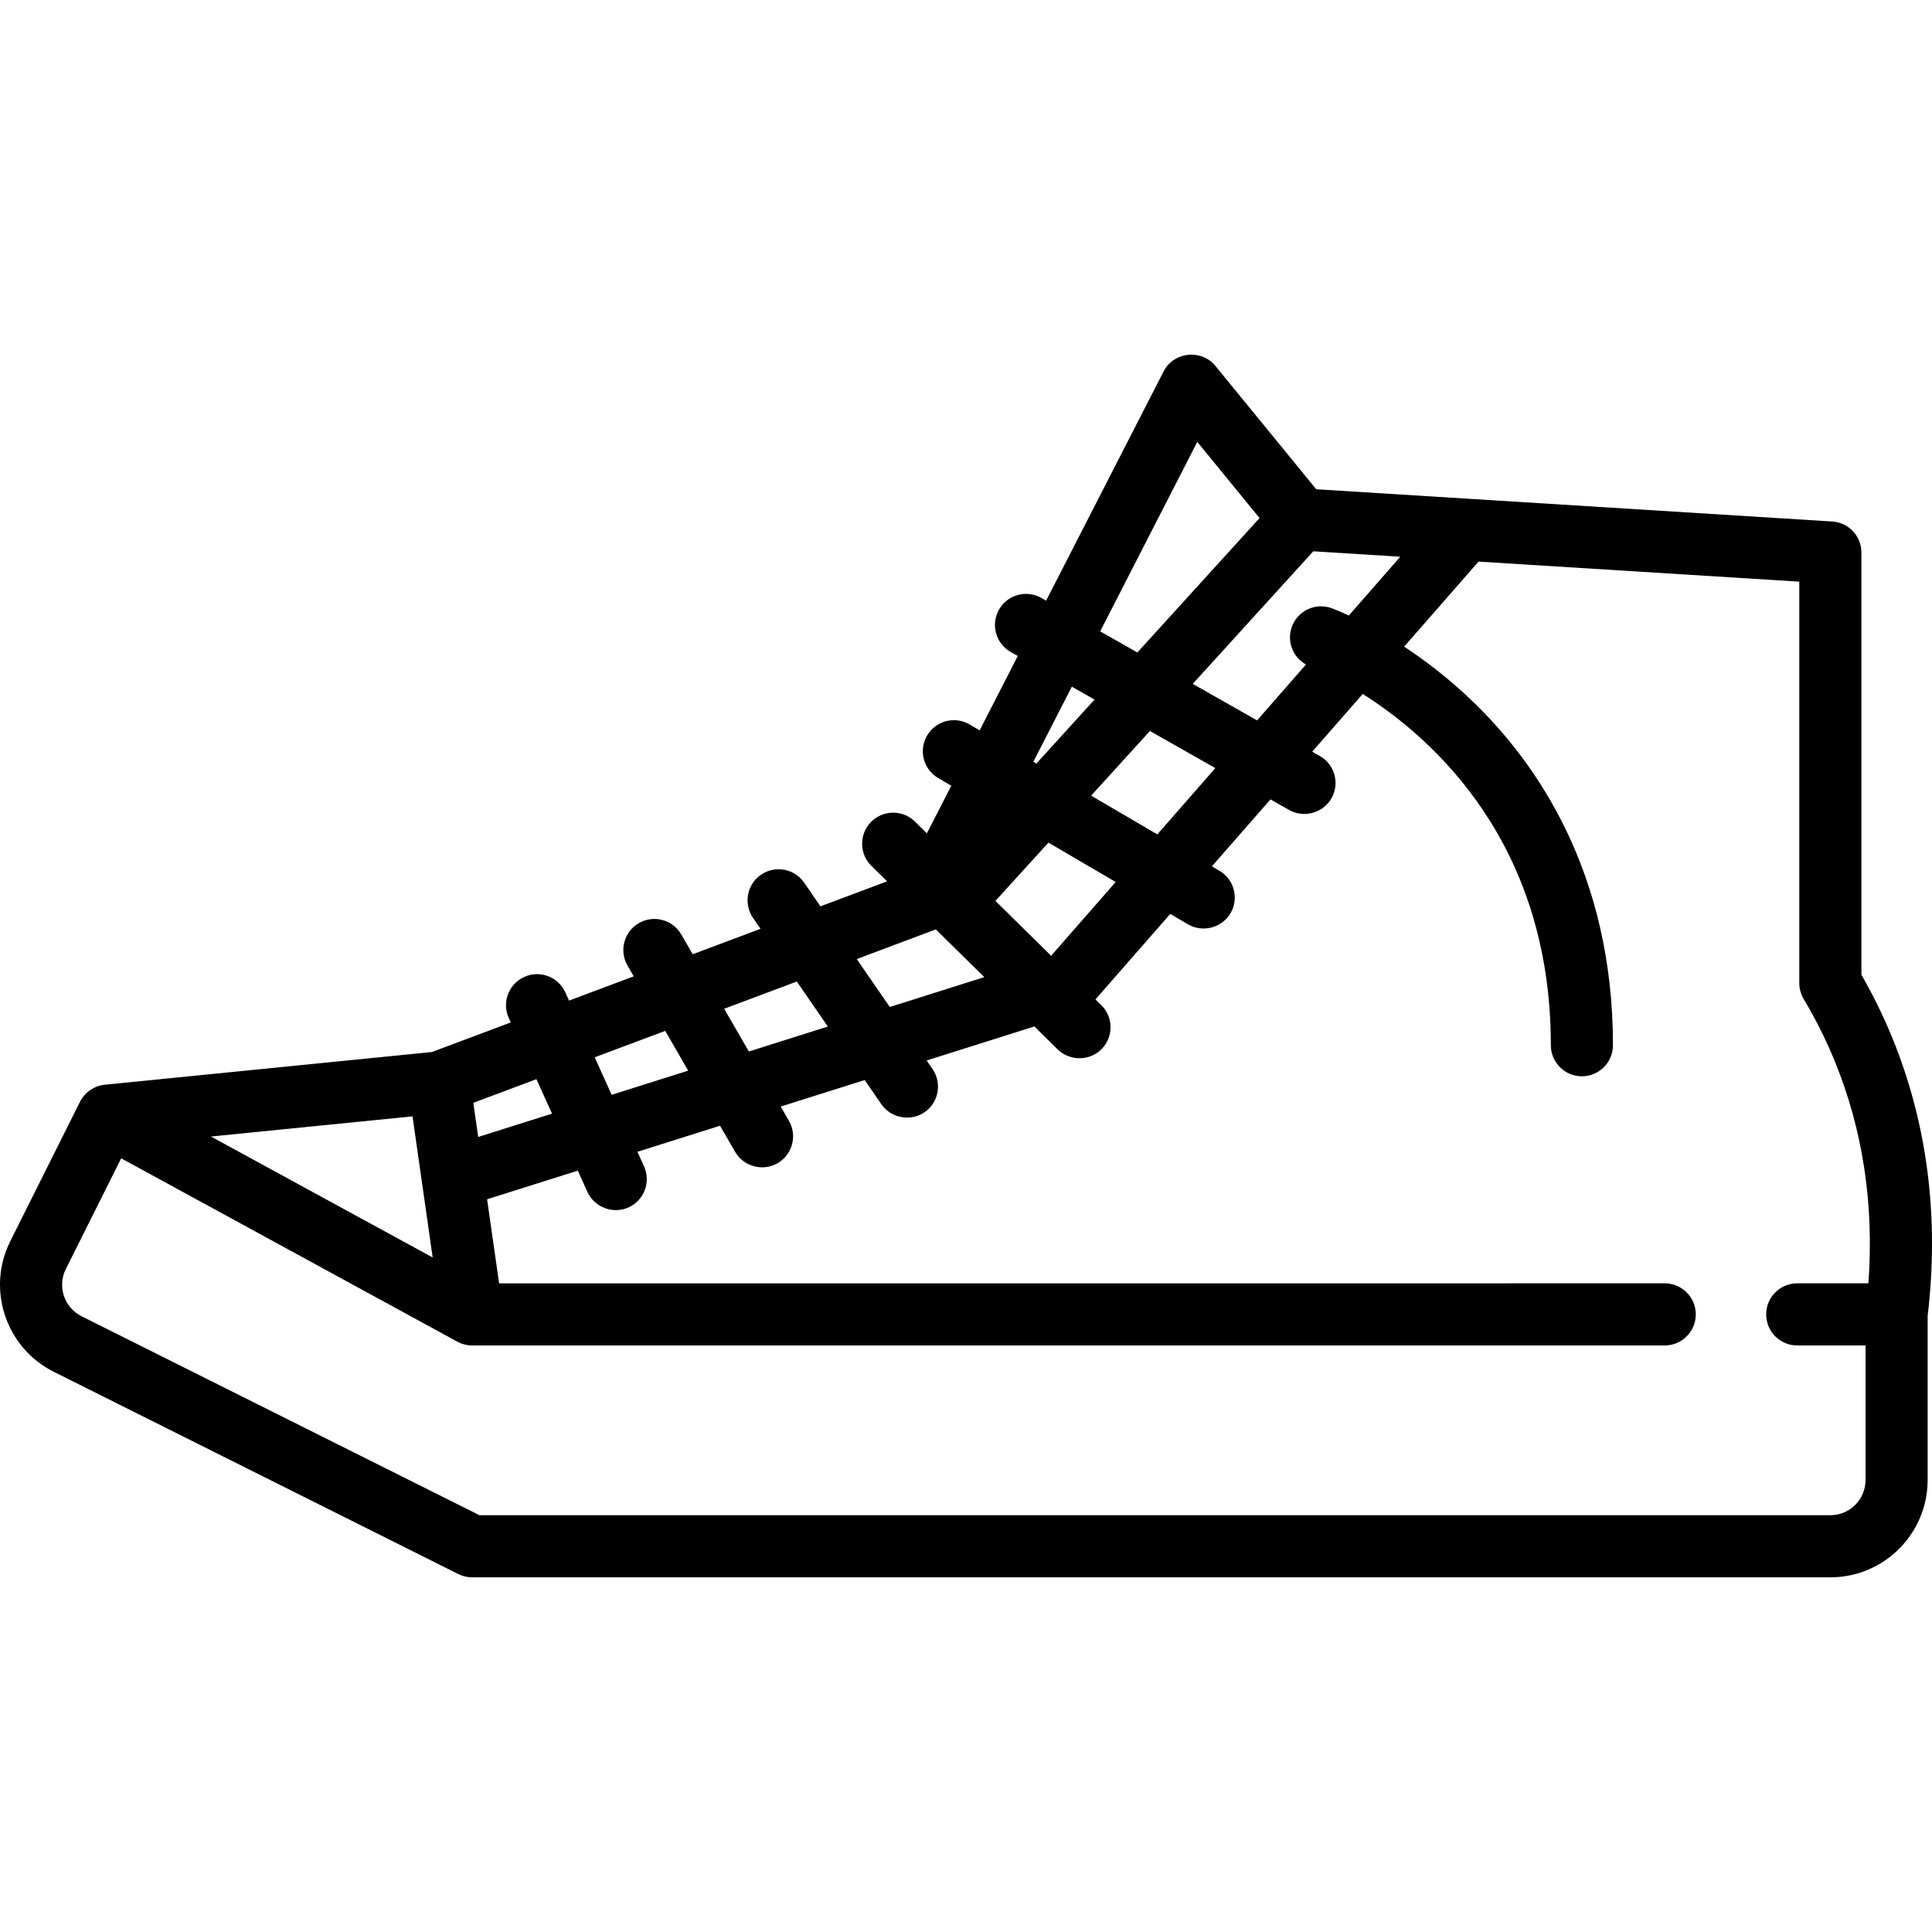 <?xml version="1.0" encoding="iso-8859-1"?>
<!-- Uploaded to: SVG Repo, www.svgrepo.com, Generator: SVG Repo Mixer Tools -->
<svg fill="#000000" height="800px" width="800px" version="1.1" id="Layer_1" xmlns="http://www.w3.org/2000/svg" xmlns:xlink="http://www.w3.org/1999/xlink" 
	 viewBox="0 0 511.999 511.999" xml:space="preserve">
<g>
	<g>
		<path d="M501.454,274.981c-2.334-5.701-5.076-11.299-8.165-16.673v-111.89c0-4.345-3.379-7.943-7.716-8.214l-96.761-6.049
			l-39.996-2.499l-26.741-32.707c-3.693-4.519-11.039-3.728-13.696,1.455l-31.147,60.778l-1.268-0.72
			c-3.953-2.245-8.976-0.857-11.22,3.094c-2.244,3.954-0.858,8.977,3.095,11.22l1.88,1.067l-10.1,19.707l-2.671-1.565
			c-3.921-2.298-8.963-0.98-11.261,2.943c-2.298,3.923-0.98,8.964,2.943,11.261l3.471,2.032l-6.469,12.623l-3.16-3.113
			c-3.236-3.188-8.447-3.15-11.638,0.087c-3.19,3.238-3.15,8.448,0.087,11.638l4.166,4.104l-17.658,6.622l-4.313-6.26
			c-2.579-3.743-7.704-4.687-11.447-2.109c-3.743,2.58-4.687,7.704-2.109,11.447l1.984,2.879l-17.973,6.74l-3.026-5.238
			c-2.274-3.937-7.308-5.281-11.243-3.009c-3.936,2.274-5.283,7.308-3.009,11.243l1.654,2.862l-17.139,6.427L149.822,263
			c-1.872-4.14-6.746-5.982-10.89-4.106c-4.141,1.873-5.981,6.749-4.106,10.89l0.532,1.176l-20.891,7.834l-86.719,8.672
			c-2.764,0.251-5.306,2.036-6.542,4.508L2.72,328.943c-6.359,12.717-1.186,28.237,11.532,34.597l107.198,53.6
			c1.143,0.572,2.403,0.869,3.68,0.869h359.927c14.219,0,25.787-11.568,25.787-25.787v-43.467
			C513.945,322.617,510.792,297.799,501.454,274.981z M371.087,147.539l-13.634,15.582c-2.671-1.244-4.325-1.859-4.544-1.94
			c-4.275-1.563-8.995,0.64-10.553,4.908c-1.409,3.859,0.257,8.082,3.741,10.011l-12.96,14.811l-17.049-9.676l31.943-35.137
			L371.087,147.539z M322.071,203.558L306.7,221.125l-17.538-10.271l15.576-17.134L322.071,203.558z M317.291,117.104l16.503,20.186
			l-32.38,35.619l-9.854-5.592L317.291,117.104z M284.046,181.977l6.018,3.416l-15.419,16.96l-0.801-0.47L284.046,181.977z
			 M277.846,223.301l17.819,10.436l-17.106,19.55l-14.756-14.538L277.846,223.301z M248.007,246.296l12.844,12.654l-25.05,7.911
			l-8.753-12.706L248.007,246.296z M211.164,260.113l8.22,11.934l-20.927,6.608l-6.542-11.323L211.164,260.113z M176.29,273.19
			l6.09,10.541l-20.283,6.405l-4.496-9.939L176.29,273.19z M142.158,285.99l4.133,9.138l-19.562,6.178l-1.292-9.045L142.158,285.99z
			 M109.321,295.851l5.342,37.392l-58.759-32.05L109.321,295.851z M495.142,340.096h-18.86c-4.546,0-8.23,3.684-8.23,8.23
			s3.684,8.23,8.23,8.23h18.106v35.666h-0.002c0,5.143-4.184,9.327-9.327,9.327H127.074l-105.46-52.73
			c-4.6-2.301-6.471-7.914-4.172-12.513l14.67-29.341l89.078,48.588c1.194,0.652,2.582,1.005,3.942,1.005h316.034
			c4.546,0,8.23-3.684,8.23-8.23c0-4.546-3.684-8.23-8.23-8.23H132.269l-3.182-22.275l24.036-7.59l2.551,5.64
			c1.847,4.084,6.8,5.958,10.89,4.106c4.141-1.873,5.98-6.749,4.106-10.89l-1.74-3.848l21.885-6.911l4.004,6.93
			c2.242,3.881,7.355,5.255,11.243,3.009c3.936-2.274,5.283-7.308,3.009-11.243l-2.179-3.773l22.26-7.03l4.422,6.419
			c2.543,3.691,7.75,4.655,11.447,2.109c3.743-2.58,4.687-7.704,2.109-11.447l-1.562-2.266l28.553-9.017l6.178,6.086
			c3.195,3.148,8.492,3.107,11.638-0.087c3.19-3.238,3.15-8.448-0.087-11.638l-1.546-1.523l19.822-22.655l4.71,2.758
			c3.871,2.269,8.996,0.925,11.261-2.943c2.298-3.922,0.98-8.964-2.943-11.261l-1.992-1.166l15.524-17.742l4.948,2.808
			c3.903,2.217,9.008,0.802,11.22-3.094c2.244-3.954,0.858-8.977-3.094-11.22l-2.008-1.139l13.384-15.296
			c18.748,11.85,49.853,39.578,49.853,93.091c0,4.546,3.684,8.23,8.23,8.23c4.546,0,8.23-3.684,8.23-8.23
			c0-45.688-20.166-74.724-37.083-91.036c-6.323-6.098-12.649-10.903-18.256-14.595l19.717-22.534l85.003,5.313v106.391
			c0,1.486,0.402,2.944,1.164,4.22c3.148,5.272,5.917,10.808,8.228,16.455C493.692,299.464,496.673,319.243,495.142,340.096z"/>
	</g>
</g>
</svg>